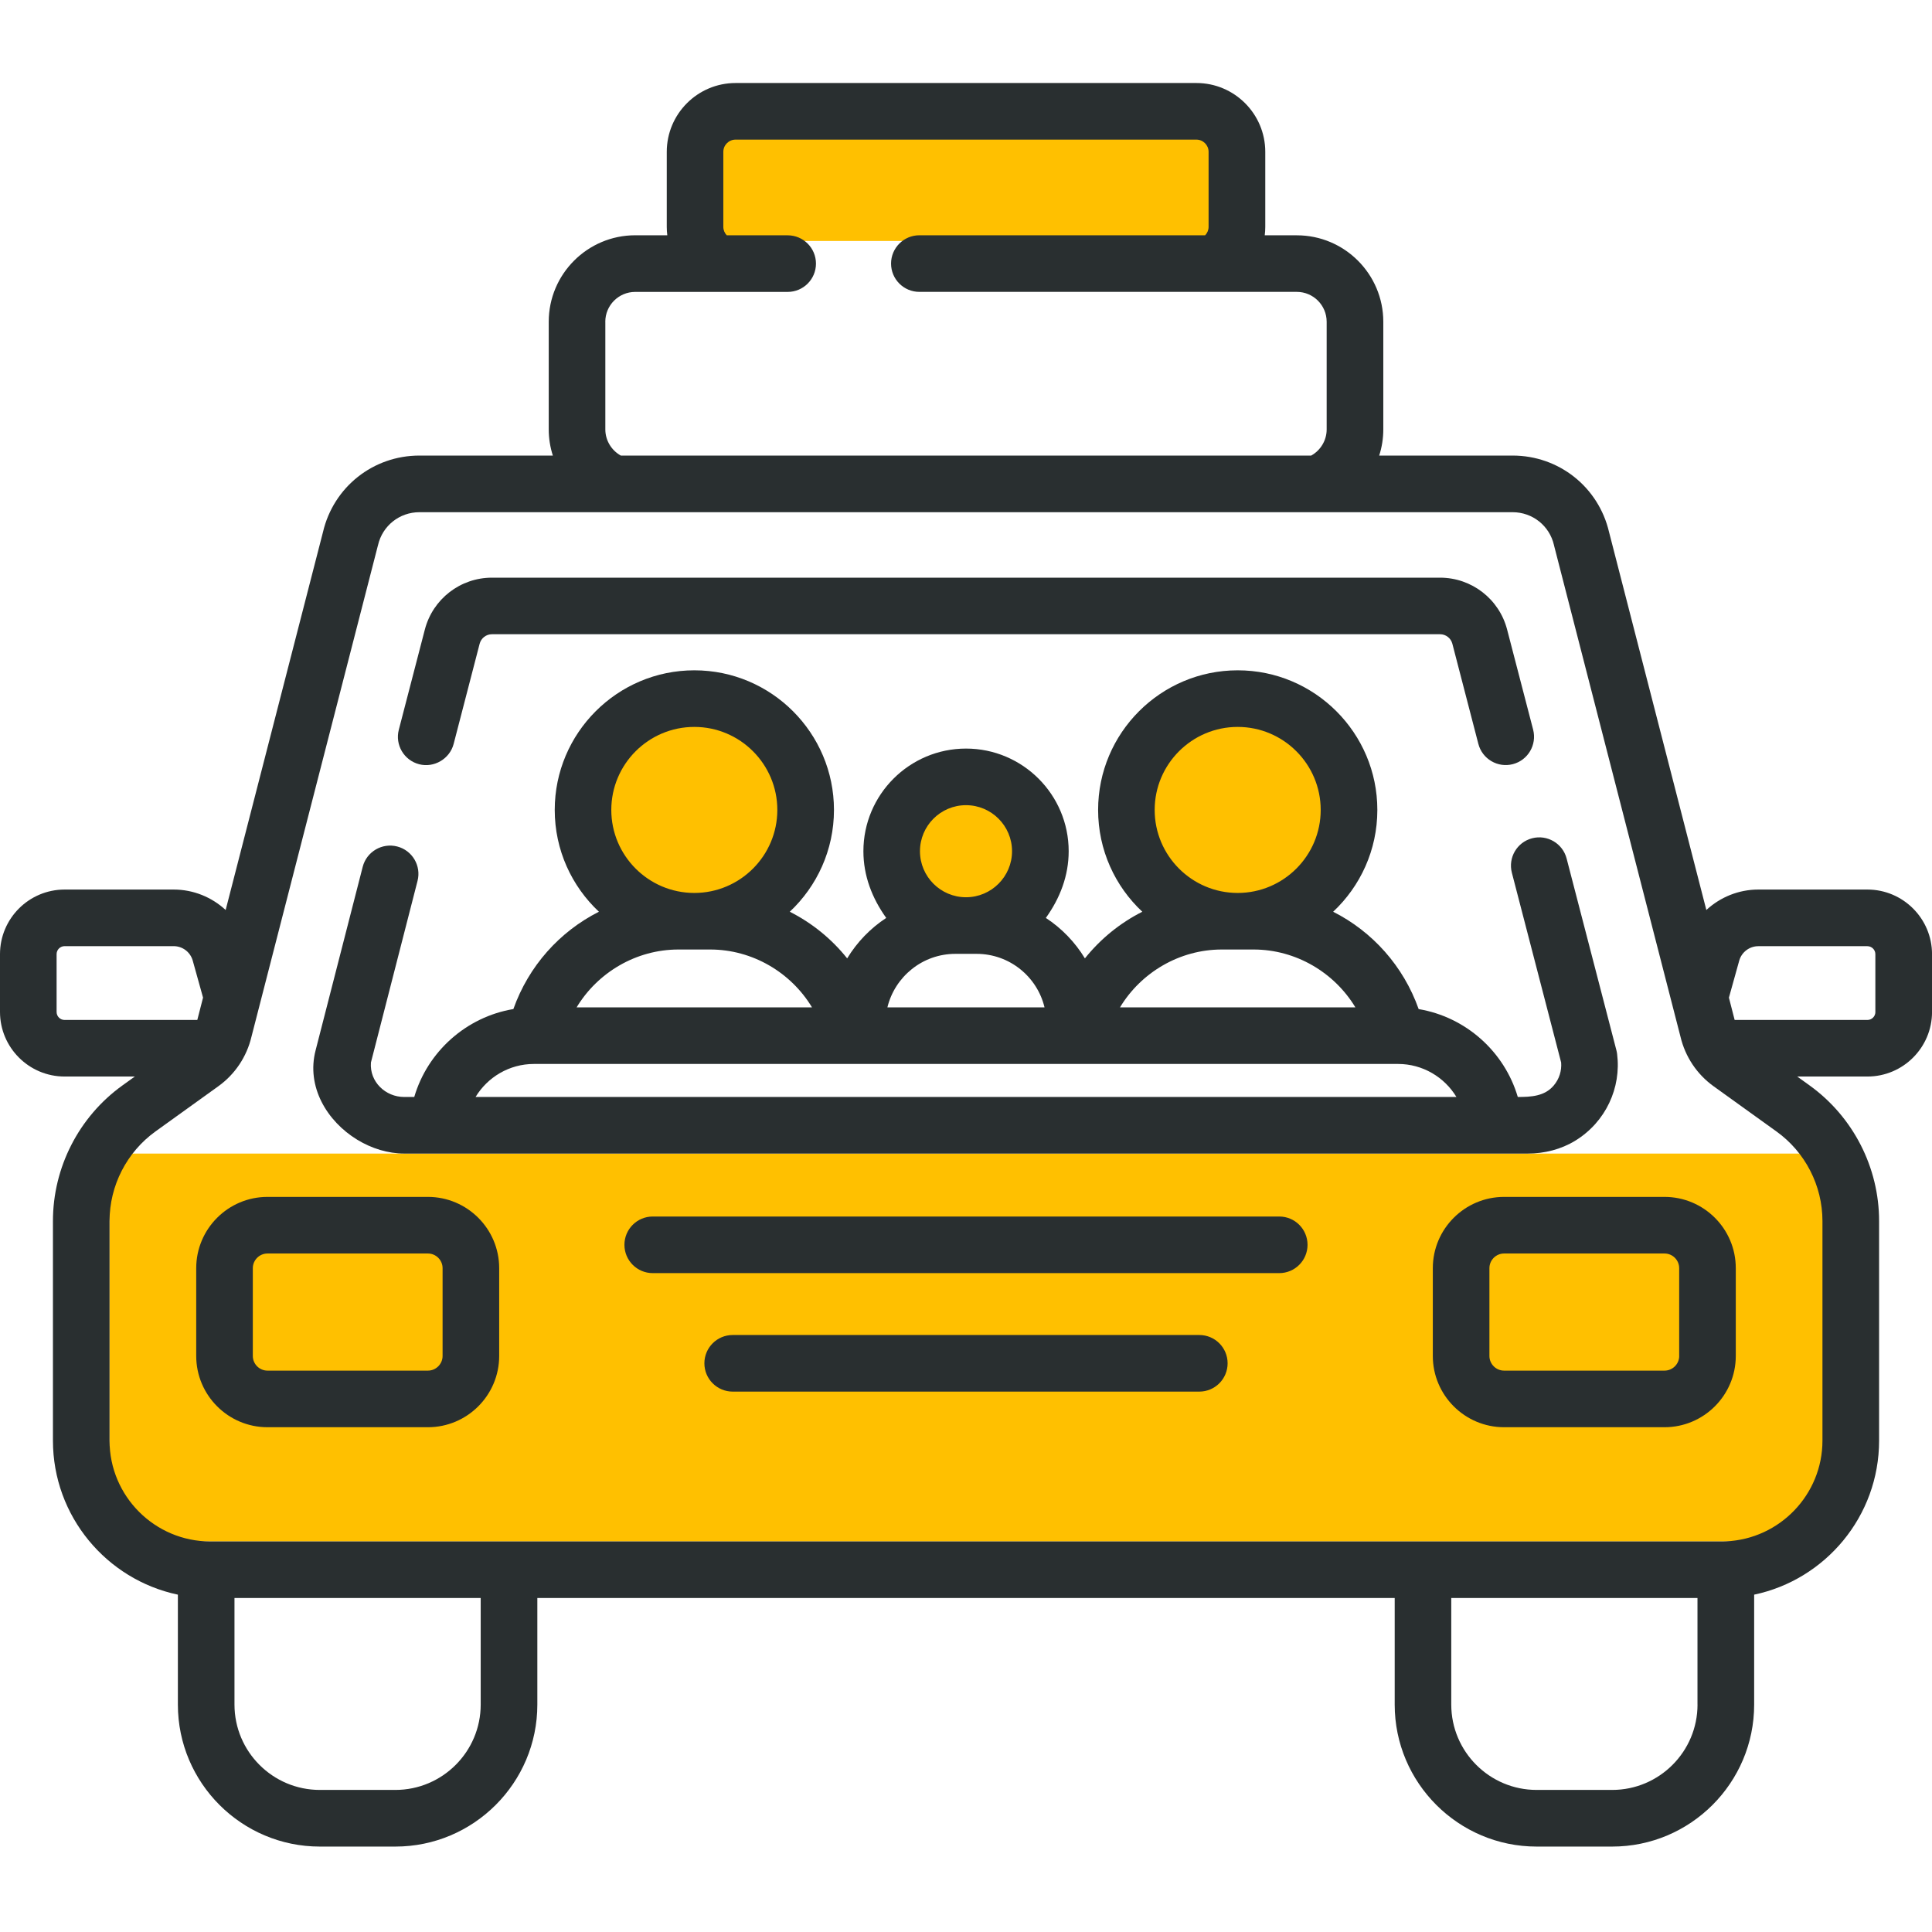 <?xml version="1.0" encoding="utf-8"?>
<!-- Generator: Adobe Illustrator 25.3.1, SVG Export Plug-In . SVG Version: 6.00 Build 0)  -->
<svg version="1.1" id="Layer_1" xmlns="http://www.w3.org/2000/svg" xmlns:xlink="http://www.w3.org/1999/xlink" x="0px" y="0px"
	 viewBox="0 0 512 512" style="enable-background:new 0 0 512 512;" xml:space="preserve">
<style type="text/css">
	.st0{fill:#FFC000;}
	.st1{fill:#292F30;}
</style>
<rect x="29.03" y="305.71" class="st0" width="459.23" height="102.78"/>
<rect x="189.86" y="35.29" class="st0" width="132" height="28.57"/>
<circle class="st0" cx="184" cy="214.63" r="26.92"/>
<circle class="st0" cx="257.43" cy="225.58" r="17.04"/>
<circle class="st0" cx="328" cy="213.38" r="24.51"/>
<path class="st1" d="M339.02,322.39H172.98c-4.14,0-7.5,3.36-7.5,7.5s3.36,7.5,7.5,7.5h166.03c4.14,0,7.5-3.36,7.5-7.5
	S343.16,322.39,339.02,322.39z"/>
<path class="st1" d="M317.83,353.79H194.17c-4.14,0-7.5,3.36-7.5,7.5c0,4.14,3.36,7.5,7.5,7.5h123.66c4.14,0,7.5-3.36,7.5-7.5
	C325.33,357.14,321.97,353.79,317.83,353.79z"/>
<path class="st1" d="M113.4,317.19H70.89c-10.42,0-18.89,8.47-18.89,18.89v23.26c0,10.42,8.48,18.89,18.89,18.89h42.51
	c10.42,0,18.89-8.48,18.89-18.89v-23.26C132.29,325.66,123.81,317.19,113.4,317.19z M117.29,359.34c0,2.14-1.75,3.89-3.89,3.89
	H70.89c-2.15,0-3.89-1.75-3.89-3.89v-23.26c0-2.14,1.75-3.89,3.89-3.89h42.51c2.14,0,3.89,1.75,3.89,3.89V359.34z"/>
<path class="st1" d="M441.11,317.19H398.6c-10.41,0-18.89,8.47-18.89,18.89v23.26c0,10.42,8.48,18.89,18.89,18.89h42.51
	c10.42,0,18.89-8.48,18.89-18.89v-23.26C460.01,325.66,451.53,317.19,441.11,317.19z M445.01,359.34c0,2.14-1.75,3.89-3.89,3.89
	H398.6c-2.14,0-3.89-1.75-3.89-3.89v-23.26c0-2.14,1.75-3.89,3.89-3.89h42.51c2.15,0,3.89,1.75,3.89,3.89V359.34z"/>
<path class="st1" d="M94.66,302.03c3.8,2.32,8.16,3.68,12.51,3.68h297.67c4.45,0,8.87-1.11,12.66-3.44
	c8.06-4.97,12.18-14.01,11.05-22.96c-0.04-0.32-0.1-0.64-0.18-0.95l-13.2-50.84c-1.04-4.01-5.13-6.41-9.14-5.37
	c-4.01,1.04-6.41,5.13-5.37,9.14l13.06,50.29c0.17,2.22-0.51,4.36-1.95,6.07c-2.41,2.89-6.05,3.06-9.54,3.06
	c-3.55-12.05-13.8-21.2-26.27-23.29c-4.05-11.42-12.25-20.53-22.66-25.8c7.2-6.75,11.71-16.35,11.71-26.98c0-20.4-16.6-37-37-37
	s-37,16.59-37,37c0,10.63,4.5,20.23,11.71,26.98c-5.9,2.98-11.08,7.2-15.21,12.36c-2.61-4.3-6.15-7.97-10.35-10.72
	c3.78-5.27,6.05-11.21,6.05-17.68c0-15-12.2-27.2-27.2-27.2s-27.2,12.2-27.2,27.2c0,6.46,2.27,12.41,6.05,17.68
	c-4.2,2.75-7.74,6.42-10.35,10.72c-4.12-5.16-9.31-9.38-15.21-12.36c7.2-6.75,11.71-16.35,11.71-26.98c0-20.4-16.6-37-37-37
	c-20.4,0-37,16.6-37,37c0,10.63,4.51,20.23,11.71,26.98c-10.42,5.26-18.62,14.38-22.67,25.79c-12.48,2.09-22.73,11.25-26.27,23.3
	c0,0-2.68,0-2.68,0c-4.93,0-9.2-4.02-8.8-9.14l12.35-48.12c1.03-4-1.38-8.09-5.38-9.12c-4.02-1.04-8.12,1.38-9.15,5.39
	c0,0-12.48,48.62-12.48,48.62C81.13,287.96,86.63,297.13,94.66,302.03z M328,192.64c12.13,0,22,9.87,22,22c0,12.13-9.87,22-22,22
	s-22-9.87-22-22S315.87,192.64,328,192.64z M323.78,251.63h8.44c11.19,0,21.39,6.08,26.97,15.33h-62.38
	C302.39,257.71,312.59,251.63,323.78,251.63z M256,213.38c6.73,0,12.2,5.47,12.2,12.2c0,6.73-5.48,12.2-12.2,12.2
	s-12.2-5.47-12.2-12.2C243.8,218.85,249.27,213.38,256,213.38z M253.18,252.78h5.63c8.72,0,16.05,6.05,18,14.18h-41.64
	C237.14,258.84,244.46,252.78,253.18,252.78z M184,192.64c12.13,0,22,9.87,22,22c0,12.13-9.87,22-22,22s-22-9.87-22-22
	C162,202.5,171.87,192.64,184,192.64z M179.78,251.63h8.44c11.19,0,21.39,6.08,26.97,15.33h-62.38
	C158.39,257.71,168.59,251.63,179.78,251.63z M141.48,281.96h229.04c6.5,0,12.28,3.5,15.45,8.75H126.03
	C129.2,285.46,134.98,281.96,141.48,281.96z"/>
<path class="st1" d="M111.07,202.53c3.96,1.03,8.12-1.42,9.15-5.38l6.89-26.55c0.39-1.48,1.72-2.52,3.25-2.52h251.28
	c1.53,0,2.86,1.04,3.25,2.52l6.89,26.54c1.04,4.01,5.14,6.41,9.14,5.37c4.01-1.04,6.41-5.13,5.38-9.14l-6.9-26.54
	c-2.1-8.09-9.41-13.74-17.77-13.74H130.36c-8.36,0-15.66,5.65-17.77,13.74l-6.9,26.56C104.65,197.39,107.06,201.49,111.07,202.53z"
	/>
<path class="st1" d="M494.88,235.74h-28.91c-5.22,0-10.11,2.03-13.77,5.42l-25.79-100.18c-2.8-11.93-13.3-20.25-25.55-20.25H365.5
	c0.71-2.2,1.09-4.54,1.09-6.92V85.28c0-12.64-10.28-22.92-22.92-22.92h-8.5c0.09-0.74,0.14-1.49,0.14-2.24V40.24
	c0-10.06-8.18-18.24-18.24-18.24H194.94c-10.06,0-18.24,8.18-18.24,18.24v19.87c0,0.75,0.05,1.5,0.14,2.24h-8.5
	c-12.64,0-22.92,10.28-22.92,22.92v28.54c0,2.38,0.38,4.71,1.09,6.92h-35.36c-12.26,0-22.75,8.32-25.55,20.25L59.8,241.16
	c-3.66-3.39-8.54-5.42-13.77-5.42H17.12C7.68,235.74,0,243.42,0,252.86v15.31c0,9.44,7.68,17.12,17.12,17.12h18.61l-3.28,2.36
	c-11.54,8.29-18.42,21.73-18.42,35.94v58.18c0,20.05,14.22,36.85,33.11,40.83v29.14c0,20.74,16.88,37.62,37.62,37.62h20.02
	c20.74,0,37.62-16.88,37.62-37.62v-28.25h227.21v28.25c0,20.74,16.88,37.62,37.62,37.62h20.02c20.74,0,37.62-16.88,37.62-37.62
	v-29.14c18.89-3.98,33.11-20.77,33.11-40.83v-58.18c0-14.21-6.89-27.64-18.42-35.94l-3.28-2.36h18.61c9.44,0,17.12-7.68,17.12-17.12
	v-15.31C512,243.42,504.32,235.74,494.88,235.74z M160.41,85.28c0-4.37,3.55-7.92,7.92-7.92h40.41c4.14,0,7.5-3.36,7.5-7.5
	s-3.36-7.5-7.5-7.5h-16.14c-0.57-0.59-0.91-1.39-0.91-2.24V40.24c0-1.79,1.45-3.24,3.24-3.24h122.12c1.79,0,3.24,1.45,3.24,3.24
	v19.87c0,0.85-0.34,1.65-0.91,2.24h-75.74c-4.14,0-7.5,3.36-7.5,7.5c0,4.14,3.36,7.5,7.5,7.5h100.02c4.37,0,7.92,3.55,7.92,7.92
	v28.54c0,2.89-1.61,5.54-4.1,6.92H164.52c-2.49-1.38-4.1-4.04-4.1-6.92V85.28z M17.12,270.3c-1.17,0-2.12-0.95-2.12-2.12v-15.32
	c0-1.17,0.95-2.12,2.12-2.12h28.91c2.35,0,4.42,1.58,5.05,3.84l2.73,9.8l-1.52,5.91H17.12z M127.39,451.73
	c0,12.47-10.14,22.62-22.62,22.62H84.76c-12.47,0-22.62-10.14-22.62-22.62v-28.25h65.25V451.73z M449.86,451.73
	c0,12.47-10.14,22.62-22.62,22.62h-20.02c-12.47,0-22.62-10.14-22.62-22.62v-28.25h65.25V451.73z M482.97,323.59v58.18
	c0,14.33-11.34,26.06-25.52,26.7c-0.03,0-0.06,0-0.09,0c-0.2,0-0.39,0.01-0.59,0.02c-0.17,0-0.35,0.01-0.52,0.01H55.75
	c-14.73,0-26.72-11.99-26.72-26.72v-58.18c0-9.39,4.55-18.27,12.18-23.76l16.66-11.98c4.41-3.17,7.52-7.83,8.77-13.11l33.49-130.11
	c0.02-0.06,0.03-0.12,0.05-0.18c1.18-5.13,5.69-8.72,10.96-8.72h289.72c5.27,0,9.78,3.59,10.96,8.72c0.02,0.06,0.03,0.12,0.04,0.18
	l33.49,130.11c1.25,5.29,4.36,9.95,8.77,13.12l16.66,11.98C478.41,305.32,482.97,314.2,482.97,323.59z M497,268.18
	c0,1.17-0.95,2.12-2.12,2.12H459.7l-1.52-5.91l2.73-9.8c0.63-2.26,2.71-3.84,5.05-3.84h28.91c1.17,0,2.12,0.95,2.12,2.12V268.18z"/>
</svg>
